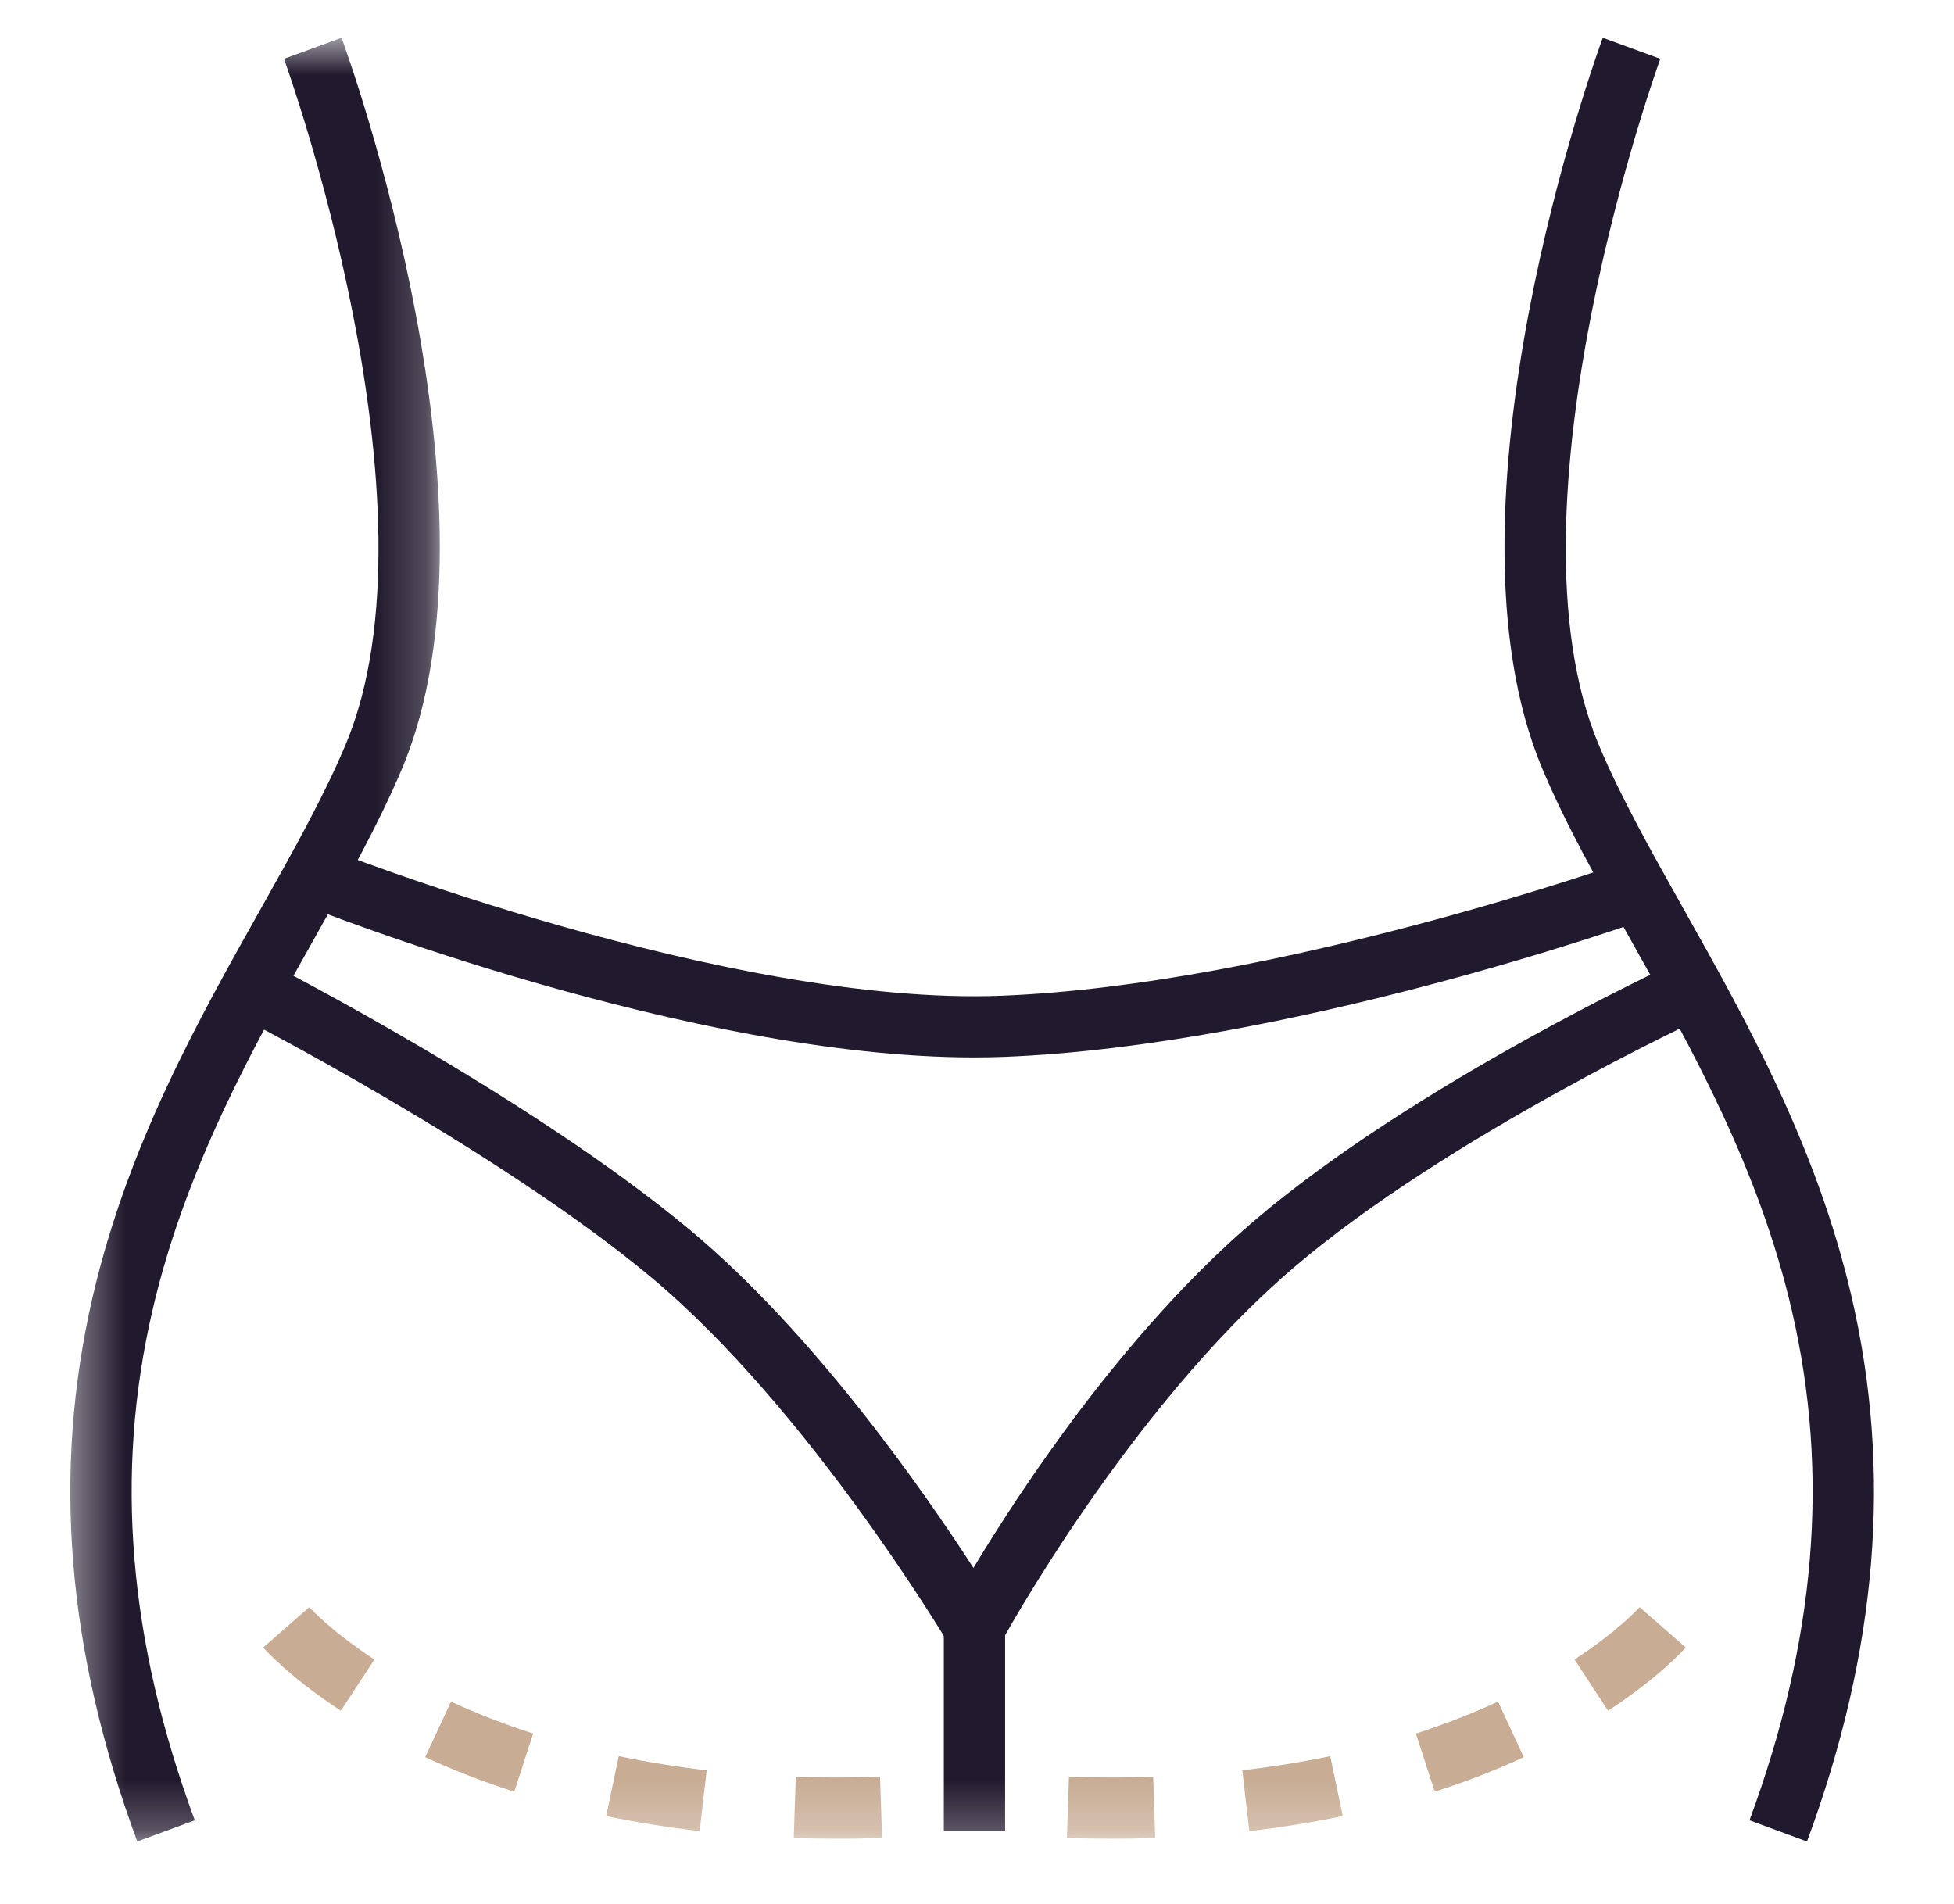<?xml version="1.0" encoding="UTF-8"?>
<svg xmlns="http://www.w3.org/2000/svg" width="39" height="38" viewBox="0 0 39 38" fill="none">
  <mask id="mask0_2_75" style="mask-type:luminance" maskUnits="userSpaceOnUse" x="1" y="0" width="8" height="37">
    <path d="M1.403 0.754H8.778V36.754H1.403V0.754Z" fill="white"></path>
  </mask>
  <g mask="url(#mask0_2_75)">
    <path fill-rule="evenodd" clip-rule="evenodd" d="M2.74 36.754C1.33 32.939 1.039 29.383 1.85 25.882C2.55 22.862 3.956 20.361 5.196 18.154C5.847 16.994 6.463 15.899 6.898 14.862C8.895 10.107 5.7 1.262 5.668 1.174L6.817 0.754C6.956 1.134 10.209 10.137 8.027 15.334C7.564 16.436 6.932 17.561 6.262 18.752C5.062 20.887 3.702 23.307 3.042 26.158C2.286 29.418 2.562 32.746 3.888 36.331L2.74 36.754Z" fill="#21192D"></path>
  </g>
  <path fill-rule="evenodd" clip-rule="evenodd" d="M36.066 36.754L34.918 36.331C36.244 32.746 36.52 29.419 35.764 26.158C35.104 23.308 33.744 20.887 32.544 18.752C31.874 17.561 31.242 16.436 30.78 15.334C28.597 10.137 31.85 1.134 31.99 0.754L33.138 1.174C33.105 1.263 29.911 10.107 31.908 14.862C32.343 15.899 32.958 16.994 33.61 18.154C34.85 20.361 36.255 22.862 36.956 25.882C37.767 29.382 37.476 32.939 36.066 36.754Z" fill="#21192D"></path>
  <path fill-rule="evenodd" clip-rule="evenodd" d="M19.436 21.105C13.77 21.105 6.365 18.185 6.041 18.055L6.494 16.921C6.574 16.953 14.524 20.088 19.992 19.873C25.499 19.657 32.426 17.203 32.495 17.178L32.907 18.328C32.617 18.431 25.732 20.87 20.04 21.094C19.842 21.101 19.64 21.105 19.436 21.105Z" fill="#21192D"></path>
  <path fill-rule="evenodd" clip-rule="evenodd" d="M19.473 33.721L18.923 32.791C18.895 32.745 16.134 28.113 13.001 25.497C9.919 22.925 4.793 20.298 4.741 20.272L5.298 19.184C5.513 19.294 10.597 21.899 13.785 24.56C16.263 26.629 18.447 29.775 19.429 31.294C20.351 29.761 22.422 26.6 25.013 24.382C28.226 21.632 33.315 19.272 33.53 19.173L34.043 20.283C33.992 20.306 28.891 22.671 25.809 25.31C22.522 28.123 20.012 32.725 19.987 32.771L19.473 33.721Z" fill="#21192D"></path>
  <mask id="mask1_2_75" style="mask-type:luminance" maskUnits="userSpaceOnUse" x="1" y="0" width="37" height="37">
    <path d="M1.403 36.754H37.403V0.754H1.403V36.754Z" fill="white"></path>
  </mask>
  <g mask="url(#mask1_2_75)">
    <path fill-rule="evenodd" clip-rule="evenodd" d="M18.838 36.542H20.061V32.481H18.838V36.542Z" fill="#21192D"></path>
  </g>
  <mask id="mask2_2_75" style="mask-type:luminance" maskUnits="userSpaceOnUse" x="1" y="0" width="37" height="37">
    <path d="M1.403 36.754H37.403V0.754H1.403V36.754Z" fill="white"></path>
  </mask>
  <g mask="url(#mask2_2_75)">
    <path fill-rule="evenodd" clip-rule="evenodd" d="M6.803 34.144C5.768 33.466 5.273 32.906 5.253 32.882L6.173 32.078C6.178 32.083 6.593 32.546 7.473 33.122L6.803 34.144ZM10.264 35.762C9.646 35.562 9.048 35.33 8.487 35.071L9.001 33.962C9.517 34.201 10.069 34.415 10.641 34.6L10.264 35.762ZM13.964 36.546C13.328 36.473 12.7 36.372 12.099 36.246L12.35 35.051C12.915 35.169 13.505 35.264 14.105 35.333L13.964 36.546ZM16.694 36.698C16.409 36.698 16.123 36.694 15.842 36.684L15.883 35.464C16.151 35.473 16.423 35.478 16.696 35.477C16.982 35.477 17.274 35.472 17.564 35.462L17.606 36.682C17.3 36.693 16.992 36.7 16.694 36.698ZM32.096 34.144L31.426 33.122C32.306 32.546 32.722 32.082 32.726 32.078L33.646 32.882C33.626 32.906 33.132 33.466 32.096 34.144ZM28.636 35.762L28.26 34.6C28.831 34.415 29.383 34.201 29.899 33.962L30.413 35.071C29.852 35.331 29.253 35.563 28.635 35.761M24.935 36.546L24.795 35.333C25.395 35.264 25.985 35.169 26.55 35.051L26.8 36.246C26.2 36.372 25.572 36.473 24.935 36.546ZM22.203 36.698C21.904 36.698 21.598 36.693 21.294 36.683L21.336 35.463C21.903 35.481 22.469 35.482 23.016 35.463L23.057 36.684C22.777 36.694 22.489 36.698 22.203 36.698Z" fill="#C8AC94"></path>
  </g>
</svg>
